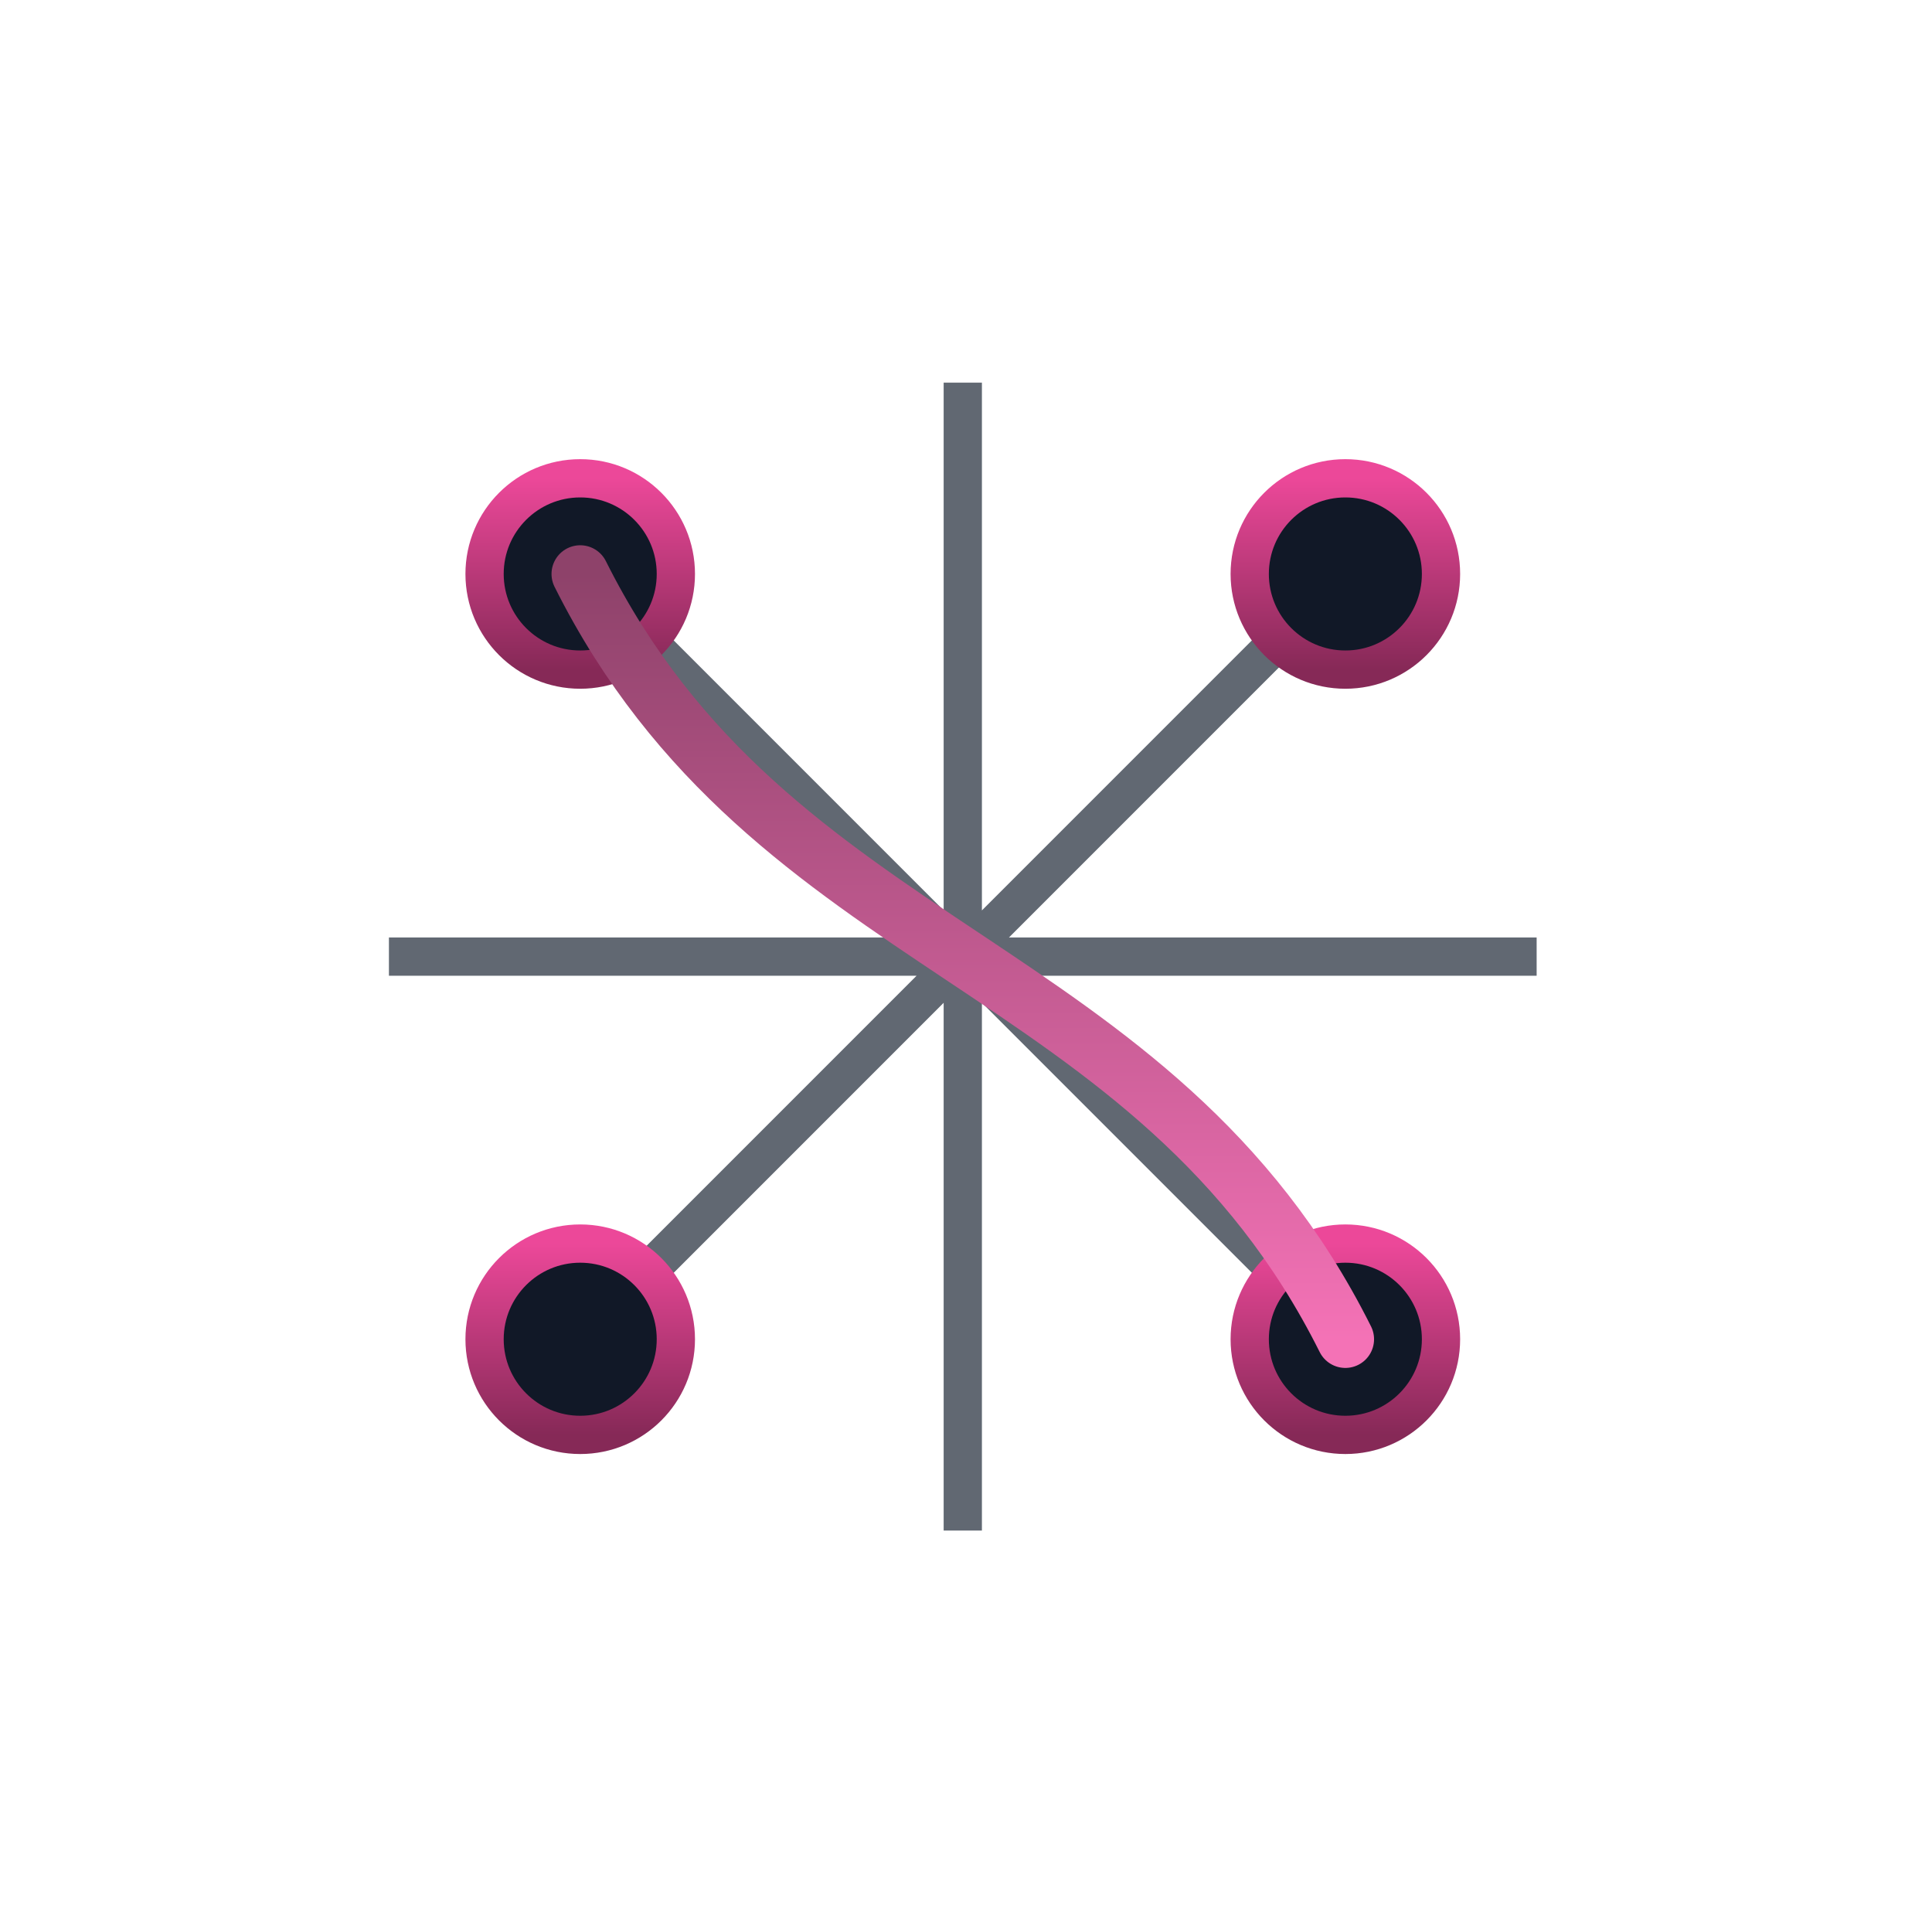 <svg width="101" height="100" viewBox="0 0 101 100" fill="none" xmlns="http://www.w3.org/2000/svg">
<path d="M50.332 90C72.423 90 90.332 72.091 90.332 50C90.332 27.909 72.423 10 50.332 10C28.241 10 10.332 27.909 10.332 50C10.332 72.091 28.241 90 50.332 90Z" fill="url(#paint0_radial_44872_2526)"/>
<path opacity="0.7" d="M30.332 30L70.332 70M70.332 30L30.332 70M50.332 20V80M20.332 50H80.332" stroke="#1F2937" stroke-width="2"/>
<path d="M30.332 35C33.093 35 35.332 32.761 35.332 30C35.332 27.239 33.093 25 30.332 25C27.571 25 25.332 27.239 25.332 30C25.332 32.761 27.571 35 30.332 35Z" fill="#111827" stroke="url(#paint1_linear_44872_2526)" stroke-width="2"/>
<path d="M70.332 75C73.094 75 75.332 72.761 75.332 70C75.332 67.239 73.094 65 70.332 65C67.571 65 65.332 67.239 65.332 70C65.332 72.761 67.571 75 70.332 75Z" fill="#111827" stroke="url(#paint2_linear_44872_2526)" stroke-width="2"/>
<path d="M30.332 75C33.093 75 35.332 72.761 35.332 70C35.332 67.239 33.093 65 30.332 65C27.571 65 25.332 67.239 25.332 70C25.332 72.761 27.571 75 30.332 75Z" fill="#111827" stroke="url(#paint3_linear_44872_2526)" stroke-width="2"/>
<path d="M70.332 35C73.094 35 75.332 32.761 75.332 30C75.332 27.239 73.094 25 70.332 25C67.571 25 65.332 27.239 65.332 30C65.332 32.761 67.571 35 70.332 35Z" fill="#111827" stroke="url(#paint4_linear_44872_2526)" stroke-width="2"/>
<path d="M30.332 30C40.332 50 60.332 50 70.332 70" stroke="url(#paint5_linear_44872_2526)" stroke-width="3" stroke-linecap="round"/>
<defs>
<radialGradient id="paint0_radial_44872_2526" cx="0" cy="0" r="1" gradientUnits="userSpaceOnUse" gradientTransform="translate(4010.33 4010) scale(4000)">
<stop stop-color="#EC4899" stop-opacity="0.2"/>
<stop offset="1" stop-color="#EC4899" stop-opacity="0"/>
</radialGradient>
<linearGradient id="paint1_linear_44872_2526" x1="30.332" y1="25" x2="30.332" y2="35" gradientUnits="userSpaceOnUse">
<stop stop-color="#EC4899"/>
<stop offset="1" stop-color="#862957"/>
</linearGradient>
<linearGradient id="paint2_linear_44872_2526" x1="70.332" y1="65" x2="70.332" y2="75" gradientUnits="userSpaceOnUse">
<stop stop-color="#EC4899"/>
<stop offset="1" stop-color="#862957"/>
</linearGradient>
<linearGradient id="paint3_linear_44872_2526" x1="30.332" y1="65" x2="30.332" y2="75" gradientUnits="userSpaceOnUse">
<stop stop-color="#EC4899"/>
<stop offset="1" stop-color="#862957"/>
</linearGradient>
<linearGradient id="paint4_linear_44872_2526" x1="70.332" y1="25" x2="70.332" y2="35" gradientUnits="userSpaceOnUse">
<stop stop-color="#EC4899"/>
<stop offset="1" stop-color="#862957"/>
</linearGradient>
<linearGradient id="paint5_linear_44872_2526" x1="50.332" y1="30" x2="50.332" y2="70" gradientUnits="userSpaceOnUse">
<stop stop-color="#8E426A"/>
<stop offset="1" stop-color="#F472B6"/>
</linearGradient>
</defs>
</svg>
